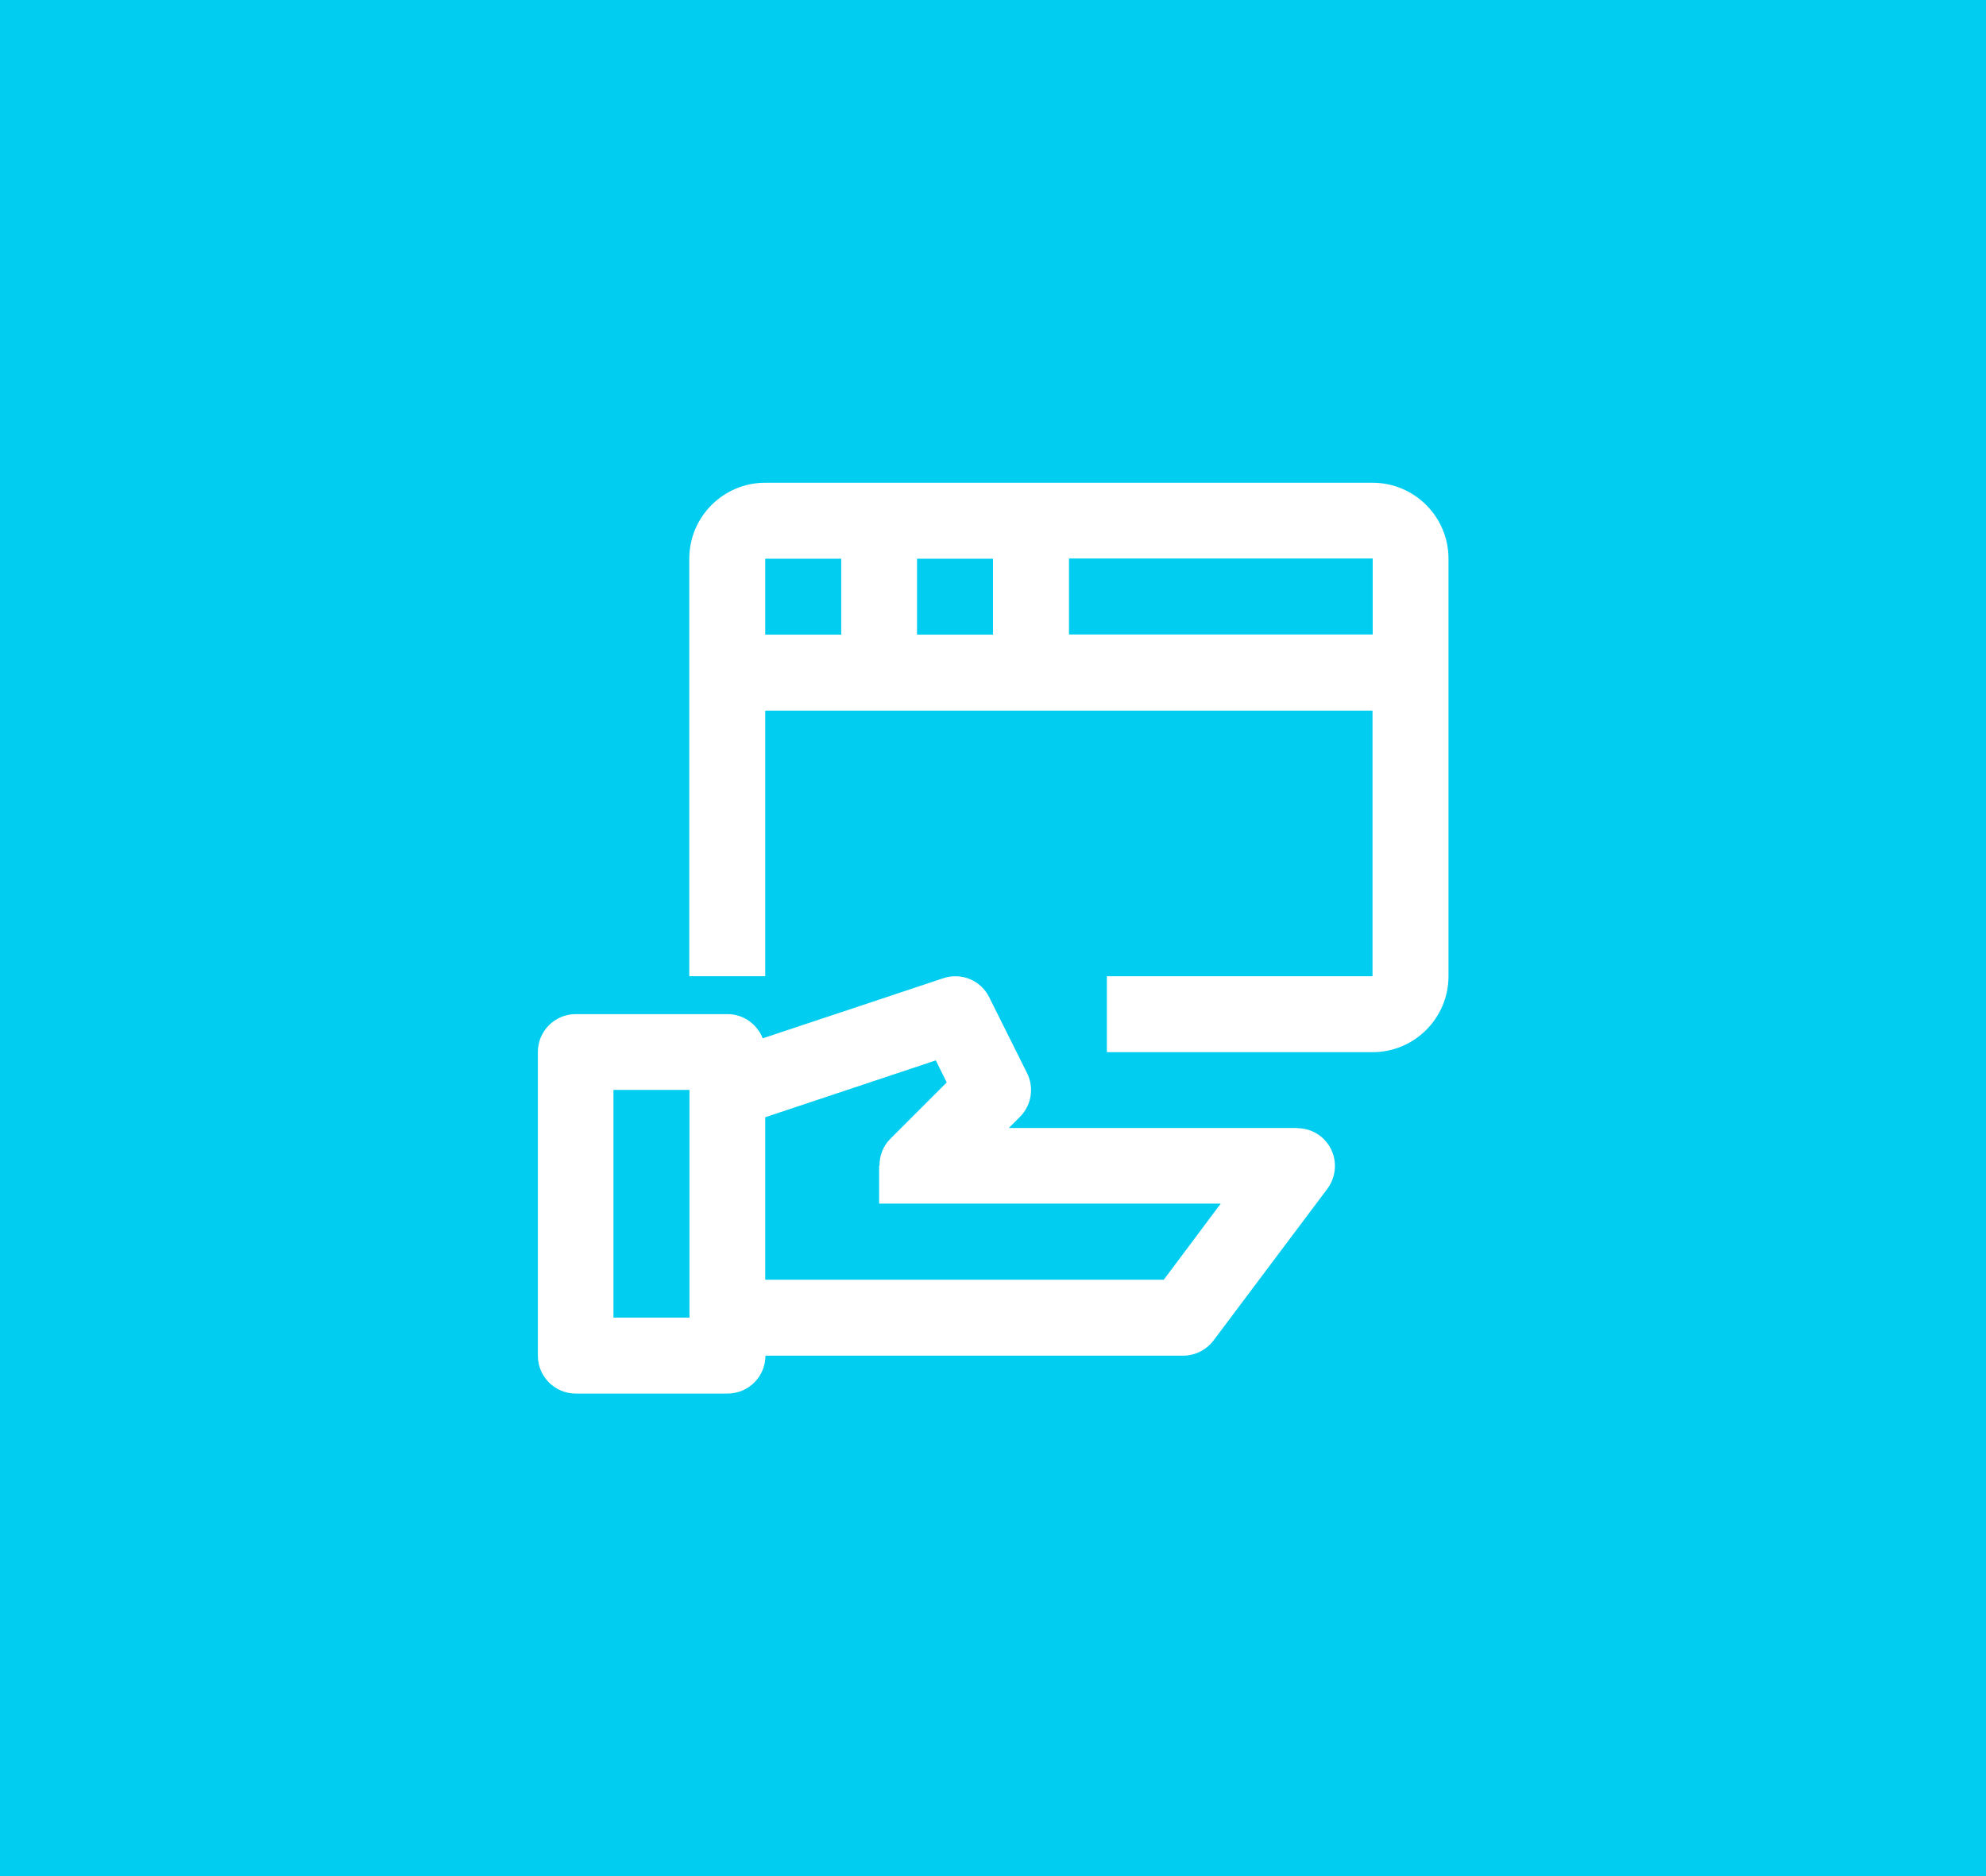 <?xml version="1.0" encoding="UTF-8"?><svg id="Laag_1" xmlns="http://www.w3.org/2000/svg" width="109" height="103" viewBox="0 0 109 103"><defs><style>.cls-1{fill:#fff;}.cls-2{fill:#00cdef;}</style></defs><rect class="cls-2" width="109" height="103"/><path class="cls-1" d="M75.33,26.5h-33.33c-2.3,0-4.17,1.87-4.17,4.17v22.92h4.17v-14.58h33.33v14.58h-14.58v4.17h14.58c2.3,0,4.17-1.87,4.17-4.17v-22.92c0-2.3-1.87-4.17-4.17-4.17ZM54.5,30.67v4.17h-4.17v-4.17h4.17ZM42,30.67h4.17v4.17h-4.17v-4.17ZM58.67,34.83v-4.17h16.67v4.17h-16.67Z"/><path class="cls-1" d="M71.17,61.92h-15.8l.61-.61c.63-.63.79-1.6.39-2.4l-2.08-4.17c-.46-.93-1.53-1.37-2.52-1.04l-9.91,3.3c-.3-.77-1.05-1.33-1.93-1.33h-8.33c-1.15,0-2.08.93-2.08,2.08v16.67c0,1.15.93,2.08,2.08,2.08h8.33c1.15,0,2.08-.93,2.08-2.08h22.92c.66,0,1.27-.31,1.67-.83l6.25-8.33c.47-.63.55-1.48.2-2.18-.35-.71-1.07-1.15-1.86-1.15ZM33.67,72.33v-12.5h4.17v12.5h-4.17ZM63.88,70.25h-21.88v-8.92l9.36-3.12.6,1.21-3.1,3.1c-.4.4-.59.93-.59,1.47h-.02v2.08h18.75l-3.12,4.17Z"/></svg>